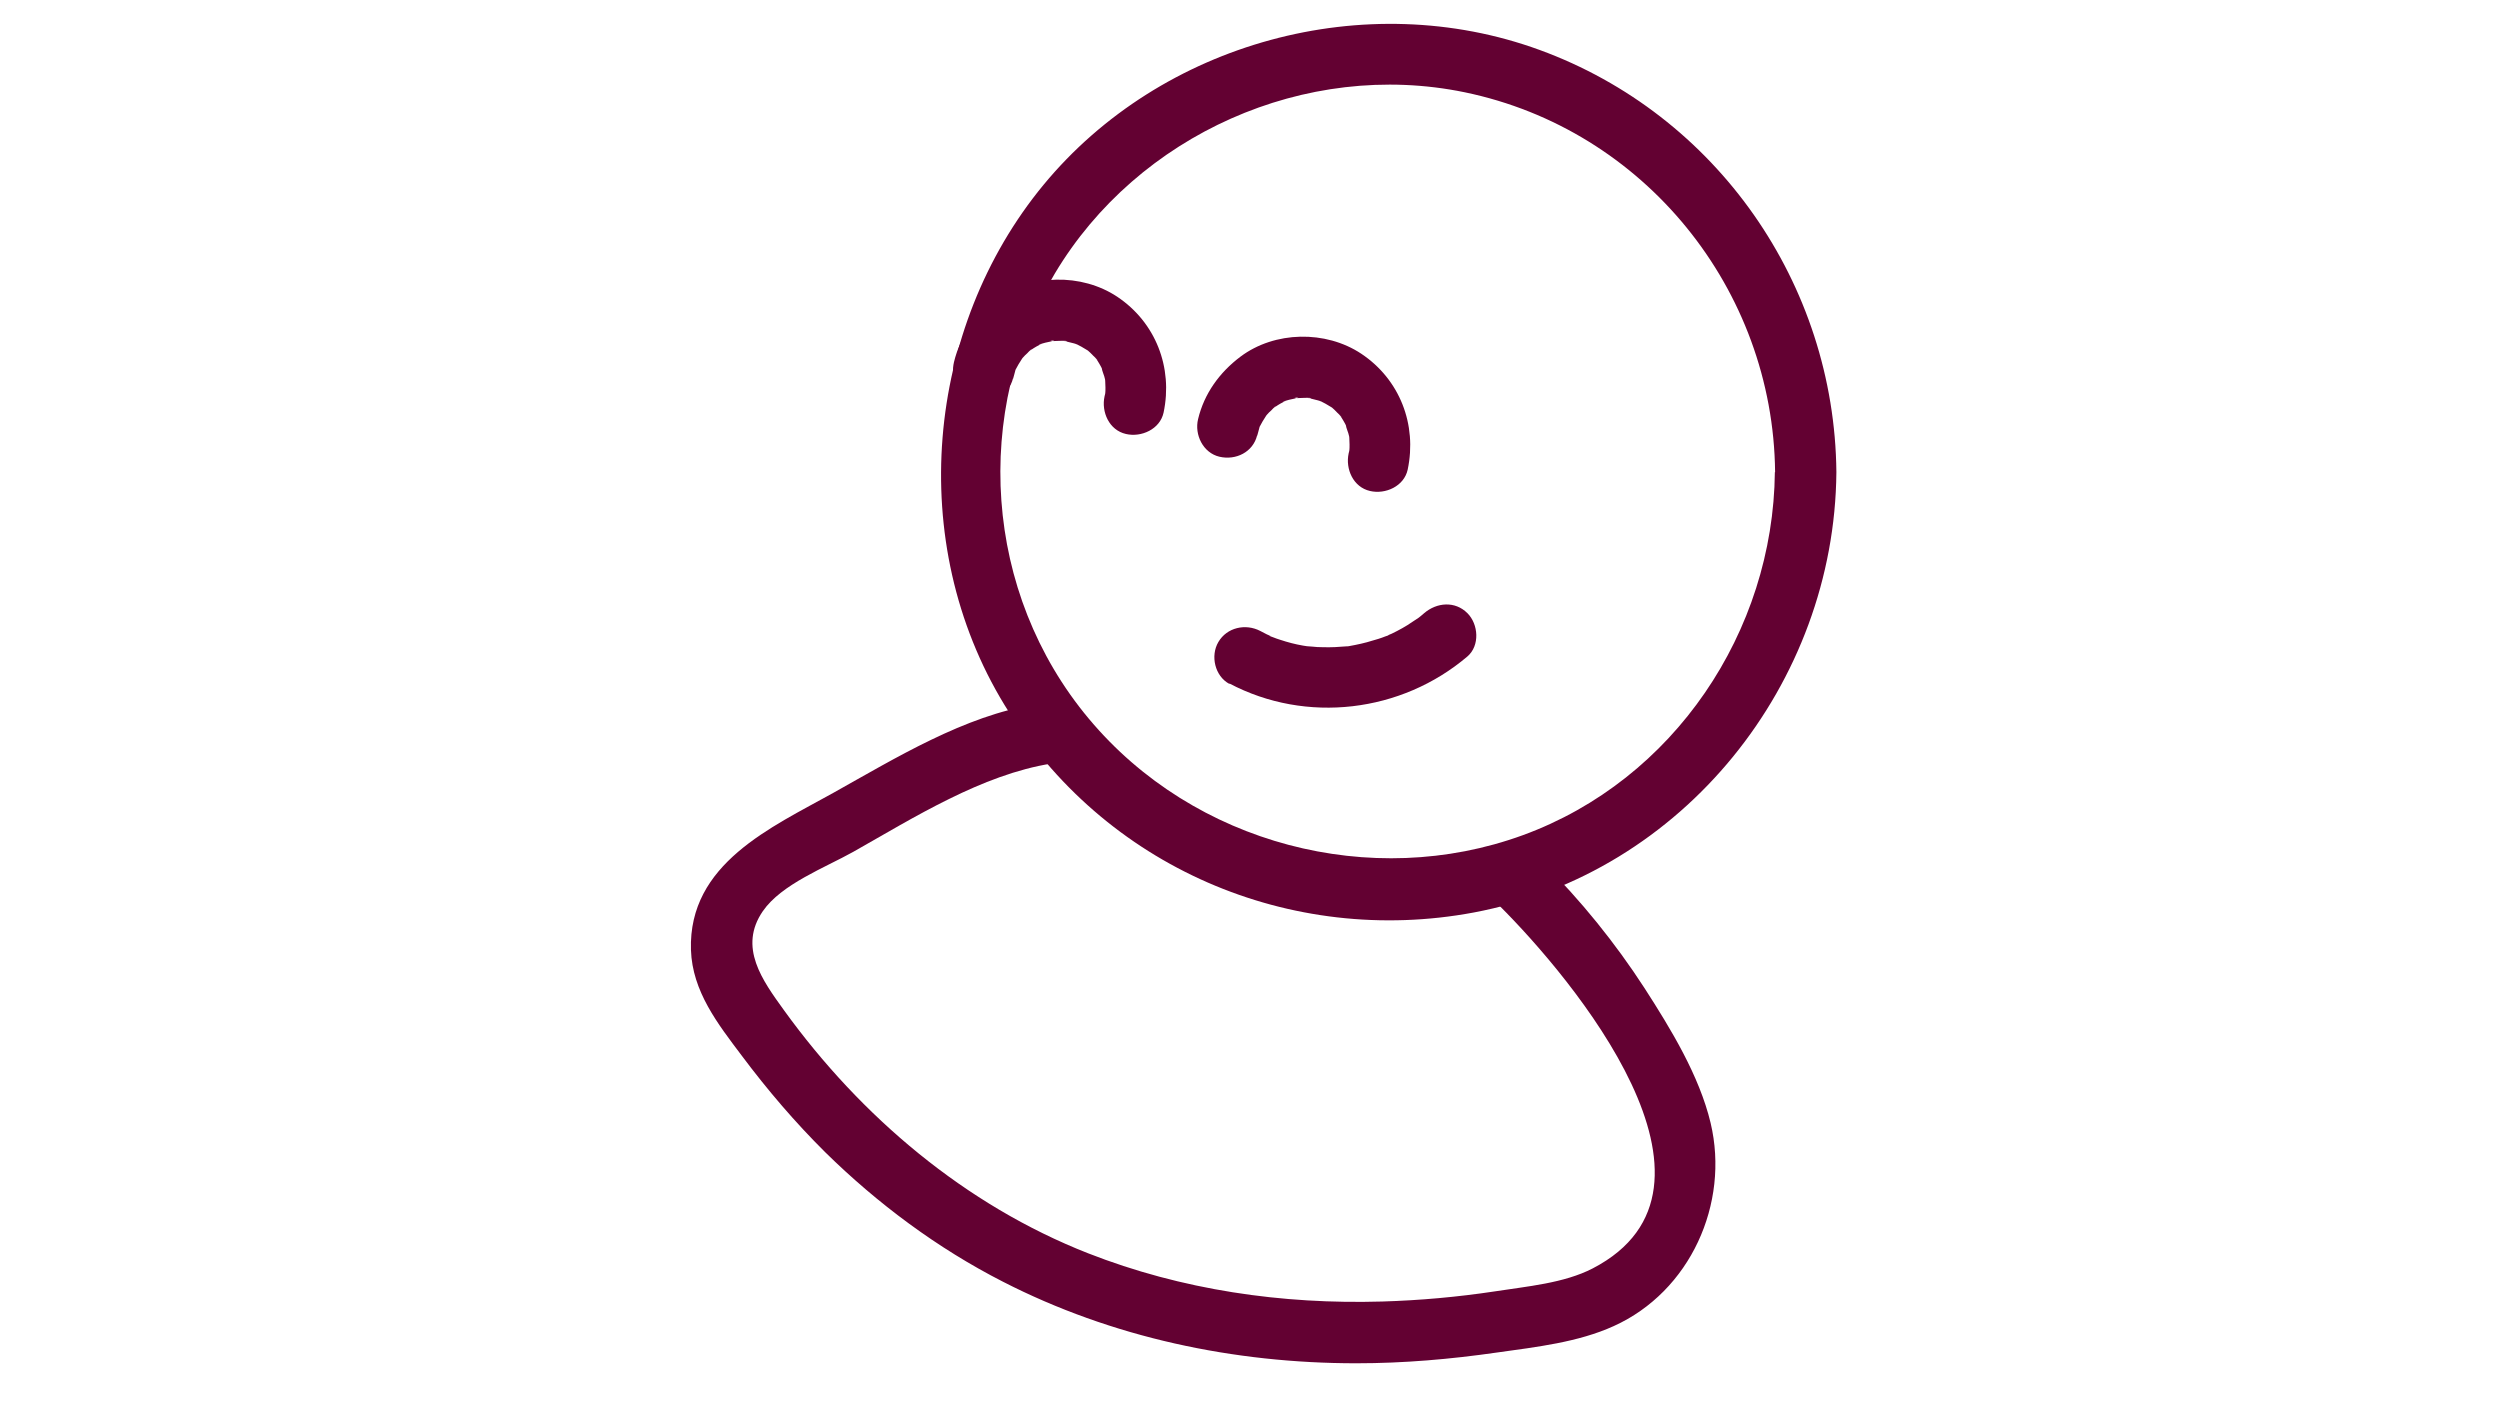<svg width="128" height="72" viewBox="0 0 128 72" fill="none" xmlns="http://www.w3.org/2000/svg">
<path d="M76.748 46.35C80.487 50.066 89.488 60.822 81.549 64.941C80.083 65.703 78.156 65.865 76.54 66.118C74.636 66.407 72.697 66.58 70.77 66.638C65.635 66.788 60.511 66.049 55.71 64.168C49.421 61.699 44.078 57.175 40.143 51.728C39.035 50.193 37.788 48.497 39.058 46.65C40.016 45.265 42.243 44.423 43.685 43.615C46.79 41.861 50.275 39.657 53.852 39.091C55.837 38.78 54.995 35.756 53.021 36.068C49.398 36.633 45.832 38.826 42.67 40.592C39.508 42.357 35.238 44.215 35.377 48.635C35.446 50.758 36.75 52.42 37.985 54.059C39.289 55.801 40.708 57.463 42.255 58.998C44.932 61.629 48.002 63.914 51.348 65.622C56.934 68.484 63.177 69.8 69.443 69.8C71.867 69.8 74.267 69.592 76.667 69.246C78.641 68.969 80.799 68.727 82.622 67.896C86.534 66.13 88.565 61.629 87.584 57.498C87.007 55.075 85.541 52.674 84.203 50.597C82.691 48.266 80.937 46.096 78.964 44.134C77.533 42.703 75.317 44.919 76.748 46.35Z" fill="#630132"/>
<path d="M90.873 24.17C90.792 32.329 85.715 39.934 77.971 42.761C70.228 45.589 61.134 43.246 55.745 36.795C50.356 30.344 49.779 21.078 54.014 13.992C58.249 6.906 66.835 3.04 74.994 4.725C84.191 6.629 90.792 14.811 90.885 24.17C90.908 26.19 94.035 26.19 94.023 24.17C93.931 14.534 87.896 5.868 78.825 2.556C69.916 -0.699 59.461 2.152 53.425 9.468C47.39 16.785 46.351 27.771 51.429 36.091C56.507 44.412 66.085 48.474 75.456 46.72C86.188 44.7 93.931 34.983 94.023 24.182C94.047 22.162 90.908 22.162 90.885 24.182L90.873 24.17Z" fill="#630132"/>
<path d="M51.867 19.404C51.902 19.265 51.948 19.127 51.983 18.977C52.064 18.677 51.833 19.254 51.983 18.954C52.087 18.746 52.202 18.561 52.329 18.365C52.398 18.273 52.364 18.307 52.237 18.469C52.283 18.411 52.329 18.365 52.375 18.307C52.444 18.227 52.514 18.157 52.594 18.088C52.618 18.065 52.779 17.88 52.825 17.88C52.641 18.019 52.618 18.042 52.756 17.938C52.814 17.904 52.871 17.857 52.929 17.823C53.022 17.765 53.102 17.719 53.195 17.673C53.241 17.65 53.287 17.627 53.333 17.603C53.437 17.557 53.391 17.569 53.195 17.661C53.195 17.603 53.829 17.477 53.887 17.465C53.552 17.465 54.187 17.396 53.887 17.465C53.991 17.465 54.095 17.453 54.21 17.453C54.279 17.453 54.591 17.43 54.637 17.477L54.441 17.453C54.51 17.465 54.591 17.477 54.66 17.5C54.764 17.523 54.879 17.557 54.983 17.58C55.053 17.603 55.122 17.627 55.191 17.65C54.995 17.569 54.96 17.546 55.064 17.592C55.272 17.696 55.468 17.8 55.664 17.927C55.941 18.111 55.456 17.73 55.676 17.927C55.78 18.019 55.883 18.111 55.976 18.215C56.022 18.261 56.184 18.4 56.184 18.446C56.056 18.273 56.022 18.238 56.091 18.33C56.126 18.377 56.149 18.411 56.184 18.457C56.253 18.561 56.31 18.665 56.368 18.769C56.391 18.815 56.414 18.861 56.437 18.907C56.507 19.058 56.495 19.034 56.403 18.815C56.426 19.011 56.541 19.219 56.576 19.415C56.587 19.485 56.599 19.554 56.61 19.623C56.576 19.381 56.576 19.346 56.587 19.519C56.587 19.623 56.599 19.727 56.599 19.842C56.599 19.958 56.599 20.061 56.587 20.165C56.564 20.338 56.576 20.304 56.599 20.073C56.587 20.142 56.576 20.223 56.553 20.292C56.38 21.088 56.783 22.023 57.649 22.22C58.434 22.404 59.392 21.977 59.576 21.123C60.061 18.815 59.172 16.507 57.199 15.191C55.376 13.98 52.768 14.026 51.014 15.342C49.94 16.149 49.156 17.234 48.844 18.538C48.648 19.334 49.098 20.269 49.94 20.465C50.783 20.662 51.66 20.223 51.867 19.369V19.404Z" fill="#630132"/>
<path d="M64.365 22.324C64.4 22.185 64.446 22.047 64.481 21.897C64.562 21.597 64.331 22.174 64.481 21.873C64.585 21.666 64.7 21.481 64.827 21.285C64.896 21.193 64.862 21.227 64.735 21.389C64.781 21.331 64.827 21.285 64.873 21.227C64.942 21.146 65.012 21.077 65.093 21.008C65.116 20.985 65.277 20.8 65.323 20.8C65.139 20.939 65.116 20.962 65.254 20.858C65.312 20.823 65.37 20.777 65.427 20.743C65.519 20.685 65.6 20.639 65.693 20.593C65.739 20.57 65.785 20.546 65.831 20.523C65.935 20.477 65.889 20.489 65.693 20.581C65.693 20.523 66.327 20.396 66.385 20.385C66.05 20.385 66.685 20.316 66.385 20.385C66.489 20.385 66.593 20.373 66.708 20.373C66.777 20.373 67.089 20.35 67.135 20.396L66.939 20.373C67.008 20.385 67.089 20.396 67.158 20.419C67.262 20.443 67.377 20.477 67.481 20.5C67.551 20.523 67.62 20.546 67.689 20.57C67.493 20.489 67.458 20.466 67.562 20.512C67.77 20.616 67.966 20.72 68.162 20.846C68.439 21.031 67.954 20.65 68.174 20.846C68.278 20.939 68.382 21.031 68.474 21.135C68.52 21.181 68.681 21.32 68.681 21.366C68.555 21.193 68.52 21.158 68.589 21.25C68.624 21.297 68.647 21.331 68.681 21.377C68.751 21.481 68.808 21.585 68.866 21.689C68.889 21.735 68.912 21.781 68.935 21.827C69.005 21.977 68.993 21.954 68.901 21.735C68.924 21.931 69.039 22.139 69.074 22.335C69.085 22.404 69.097 22.474 69.109 22.543C69.074 22.3 69.074 22.266 69.085 22.439C69.085 22.543 69.097 22.647 69.097 22.762C69.097 22.878 69.097 22.981 69.085 23.085C69.062 23.258 69.074 23.224 69.097 22.993C69.085 23.062 69.074 23.143 69.051 23.212C68.878 24.009 69.282 24.943 70.147 25.139C70.932 25.324 71.89 24.897 72.074 24.043C72.559 21.735 71.67 19.427 69.697 18.111C67.874 16.9 65.266 16.946 63.511 18.262C62.438 19.069 61.654 20.154 61.342 21.458C61.146 22.254 61.596 23.189 62.438 23.385C63.281 23.581 64.158 23.143 64.365 22.289V22.324Z" fill="#630132"/>
<path d="M62.946 34.995C66.881 37.072 71.751 36.484 75.132 33.61C75.778 33.056 75.698 31.96 75.132 31.395C74.497 30.76 73.563 30.841 72.916 31.395C72.836 31.464 72.766 31.521 72.686 31.591C72.812 31.487 72.709 31.568 72.639 31.625C72.455 31.752 72.259 31.879 72.062 32.006C71.889 32.11 71.716 32.214 71.532 32.306C71.439 32.352 71.347 32.398 71.255 32.445C71.231 32.445 70.966 32.572 71.093 32.525C71.22 32.479 70.955 32.583 70.931 32.583C70.816 32.629 70.689 32.675 70.574 32.71C70.378 32.768 70.181 32.825 69.985 32.883C69.789 32.941 69.593 32.975 69.385 33.022C69.281 33.045 69.189 33.056 69.085 33.079C68.797 33.126 69.143 33.079 68.97 33.091C68.566 33.126 68.162 33.149 67.746 33.137C67.539 33.137 67.343 33.126 67.135 33.102C67.031 33.102 66.789 33.068 67.019 33.102C66.915 33.091 66.823 33.068 66.719 33.056C66.316 32.987 65.923 32.883 65.542 32.756C65.427 32.722 65.3 32.675 65.184 32.629C65.161 32.629 64.885 32.514 65.023 32.56C65.161 32.606 64.885 32.491 64.861 32.479C64.746 32.422 64.631 32.364 64.527 32.306C63.777 31.914 62.819 32.121 62.38 32.872C61.965 33.576 62.196 34.614 62.946 35.018V34.995Z" fill="#630132"/>
</svg>

